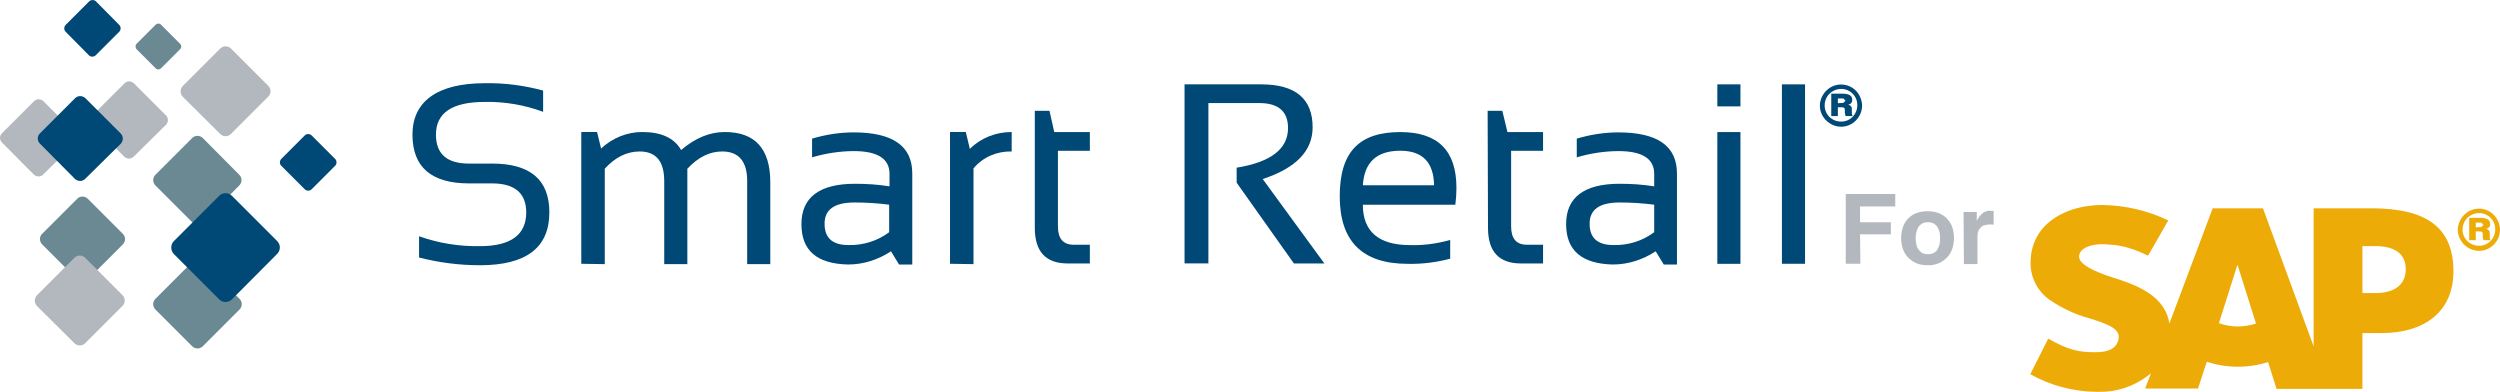 <?xml version="1.0" encoding="UTF-8"?>
<svg id="uuid-2c25a50a-7170-4546-a72b-b6abb13faf3c" data-name="Capa 2" xmlns="http://www.w3.org/2000/svg" viewBox="0 0 476.83 74.73">
  <g id="uuid-dc52c0b4-ab70-48b9-af0d-64f41171d5b7" data-name="Capa 1">
    <g>
      <g>
        <path d="M29.64,33.34l7.01-7.01c.56-.56,1.47-.56,2.03,0l6.96,7.01c.56.56.56,1.47,0,2.03l-6.96,7.01c-.56.56-1.47.56-2.03,0l-7.01-7.01c-.56-.56-.56-1.47,0-2.03Z" fill="#6a8993"/>
        <path d="M29.64,57l7.01-7.01c.56-.56,1.47-.56,2.03,0l7.01,7.01c.56.56.56,1.47,0,2.03l-7.01,7.01c-.56.56-1.47.56-2.03,0l-7.01-7.01c-.56-.56-.56-1.47,0-2.03Z" fill="#6a8993"/>
        <path d="M53.64,30.32l4.5-4.5c.34-.34.95-.34,1.29,0l4.5,4.5c.34.34.34.95,0,1.29l-4.5,4.5c-.34.34-.95.34-1.29,0l-4.5-4.5c-.34-.34-.34-.91,0-1.29Z" fill="#004876"/>
        <path d="M12.51,4.76L17.01.26c.34-.34.95-.34,1.29,0l4.45,4.5c.34.34.34.95,0,1.29l-4.5,4.5c-.34.34-.95.34-1.29,0l-4.45-4.5c-.34-.34-.34-.91,0-1.29Z" fill="#004876"/>
        <path d="M26.05,8.35l3.63-3.63c.3-.3.78-.3,1.04,0l3.63,3.63c.3.3.3.78,0,1.04l-3.63,3.63c-.3.3-.78.3-1.04,0l-3.63-3.63c-.26-.3-.26-.78,0-1.04Z" fill="#6a8993"/>
        <path d="M33.18,45.97l8.61-8.61c.69-.69,1.77-.69,2.46,0l8.61,8.61c.69.69.69,1.77,0,2.46l-8.61,8.65c-.69.69-1.77.69-2.46,0l-8.61-8.61c-.69-.69-.69-1.82,0-2.51Z" fill="#004876"/>
        <path d="M8.01,44.63l6.75-6.75c.52-.52,1.39-.52,1.95,0l6.75,6.75c.52.52.52,1.39,0,1.95l-6.75,6.75c-.52.52-1.39.52-1.95,0l-6.75-6.75c-.52-.56-.52-1.43,0-1.95Z" fill="#6a8993"/>
        <path d="M7.06,56.3l7.14-7.14c.56-.56,1.47-.56,2.03,0l7.14,7.14c.56.56.56,1.47,0,2.03l-7.14,7.14c-.56.56-1.47.56-2.03,0l-7.14-7.09c-.56-.61-.56-1.51,0-2.08Z" fill="#b3b8be"/>
        <path d="M34.87,16.39l7.14-7.14c.56-.56,1.47-.56,2.03,0l7.14,7.14c.56.56.56,1.47,0,2.03l-7.14,7.14c-.56.56-1.47.56-2.03,0l-7.14-7.09c-.56-.56-.56-1.51,0-2.08Z" fill="#b3b8be"/>
        <path d="M.36,25.43l6.14-6.14c.48-.48,1.25-.48,1.77,0l6.14,6.14c.48.48.48,1.25,0,1.77l-6.19,6.1c-.48.48-1.25.48-1.77,0L.36,27.16c-.48-.48-.48-1.25,0-1.73h0Z" fill="#b3b8be"/>
        <path d="M17.62,22.02l6.14-6.14c.48-.48,1.25-.48,1.77,0l6.14,6.14c.48.48.48,1.25,0,1.77l-6.19,6.1c-.48.48-1.25.48-1.77,0l-6.1-6.1c-.52-.48-.52-1.29,0-1.77h0Z" fill="#b3b8be"/>
        <path d="M7.58,25.47l6.75-6.75c.52-.52,1.39-.52,1.95,0l6.75,6.75c.52.52.52,1.39,0,1.95l-6.79,6.7c-.52.52-1.39.52-1.95,0l-6.7-6.75c-.52-.52-.52-1.39,0-1.9Z" fill="#004876"/>
      </g>
      <path d="M354.84,50.3h-2.8v-13.3h9.45v2.38h-6.72v3.01h5.88v2.31h-5.88l.07,5.6Z" fill="#b3b8bf"/>
      <path d="M372.69,45.4c0,.77-.14,1.61-.42,2.31-.28.63-.63,1.19-1.12,1.61-.49.42-.98.77-1.61.98-.63.21-1.26.35-1.89.28-.63,0-1.33-.07-1.89-.28-.63-.21-1.12-.56-1.61-.98-.49-.42-.84-.98-1.12-1.61-.28-.7-.42-1.54-.42-2.31s.14-1.61.42-2.31c.28-.63.63-1.19,1.12-1.61.49-.42.98-.77,1.61-.91.63-.21,1.26-.28,1.89-.28s1.26.07,1.89.28,1.12.49,1.61.91c.49.49.84.98,1.12,1.61.28.7.42,1.54.42,2.31ZM370.03,45.4c0-.35,0-.7-.07-.98-.07-.35-.21-.7-.35-.98s-.42-.56-.7-.77c-.35-.21-.77-.28-1.19-.28s-.84.07-1.19.28c-.28.21-.56.42-.7.77-.14.28-.28.63-.35.98-.14.63-.14,1.33,0,2.03.07.35.14.7.35.98.14.28.42.56.7.77.35.21.77.28,1.19.28s.84-.07,1.19-.28c.28-.21.56-.42.7-.77.14-.28.28-.63.35-.98s.07-.7.07-1.05Z" fill="#b3b8bf"/>
      <path d="M374.51,40.43h2.52v1.68h0c.14-.21.28-.49.42-.7.14-.21.35-.42.56-.63s.42-.35.7-.42c.35-.14.7-.21,1.05-.14h.49v2.66c-.14,0-.21-.07-.35-.07h-.35c-.42,0-.84.07-1.26.21-.28.14-.49.35-.7.56-.14.21-.28.49-.35.77s-.07.56-.07.84v5.18h-2.59l-.07-9.94h0Z" fill="#b3b8bf"/>
      <path d="M453.04,55.9h-2.45v-8.96h2.45c3.22,0,5.81,1.12,5.81,4.41s-2.59,4.55-5.81,4.55M426.79,62.27c-1.19,0-2.38-.21-3.57-.63l3.5-11.06h.07l3.5,11.13c-1.12.35-2.31.56-3.5.56ZM452.34,39.73h-11.06v26.32l-9.66-26.32h-9.59l-8.26,21.98c-.84-5.53-6.65-7.49-11.13-8.89-3.01-.98-6.16-2.38-6.09-3.92,0-1.26,1.68-2.45,5.04-2.31,2.24.14,4.2.28,8.12,2.17l3.85-6.72c-3.92-1.89-8.19-2.87-12.53-2.94h0c-4.69,0-8.61,1.54-11.06,4.06-1.68,1.75-2.59,4.06-2.66,6.44-.21,3.08,1.26,6.02,3.78,7.7,2.31,1.54,4.83,2.73,7.49,3.43,3.08.98,5.6,1.82,5.53,3.57,0,.63-.28,1.26-.7,1.75-.77.77-1.96,1.12-3.57,1.12-3.15.07-5.46-.42-9.17-2.59l-3.43,6.79c3.85,2.17,8.12,3.29,12.53,3.36h.56c3.43.07,6.79-1.05,9.52-3.22l.42-.35-1.12,2.94h10.08l1.68-5.11c3.78,1.26,7.91,1.26,11.69.07l1.61,5.11h16.38v-10.64h3.57c8.68,0,13.79-4.41,13.79-11.76,0-8.26-4.97-12.04-15.61-12.04h0Z" fill="#edab07" fill-rule="evenodd"/>
      <path d="M476.83,43.79c0,2.24-1.82,4.06-3.99,4.06s-4.06-1.82-4.06-3.99,1.82-4.06,3.99-4.06h.07c2.17,0,3.92,1.75,3.99,3.99M469.69,43.79c0,1.75,1.4,3.08,3.15,3.08s3.08-1.4,3.08-3.15-1.4-3.08-3.08-3.08-3.15,1.33-3.15,3.15t0,0ZM470.95,41.55h2.1c1.26,0,1.89.35,1.89,1.12.07.49-.28.91-.77.98.49.14.7.35.7.77v.49c0,.63,0,.77.21.91h-1.4l-.14-.56v-.56c0-.42-.14-.56-.63-.56h-.7v1.68h-1.26v-4.27ZM473.26,43.3l.42-.42-.42-.42h-1.05v.91l1.05-.07Z" fill="#edab07"/>
      <g>
        <path d="M79.93,49.12v-4.06c3.71,1.33,7.7,1.96,11.62,1.89,5.88,0,8.82-2.17,8.82-6.44,0-3.64-2.17-5.53-6.51-5.53h-4.41c-7.14,0-10.78-3.08-10.78-9.31s4.62-9.8,13.79-9.8c3.78-.07,7.49.42,11.13,1.4v4.06c-3.57-1.33-7.35-1.96-11.13-1.89-6.23,0-9.31,2.1-9.31,6.23,0,3.71,2.1,5.53,6.3,5.53h4.41c7.28,0,10.92,3.08,10.92,9.31,0,6.72-4.41,10.08-13.23,10.08-3.92,0-7.77-.49-11.62-1.47h0Z" fill="#004876"/>
        <path d="M110.87,50.31v-25.13h3.01l.77,3.15c2.17-2.03,4.97-3.15,7.84-3.15,3.64,0,6.09,1.12,7.42,3.43,2.73-2.31,5.46-3.43,8.33-3.43,5.74,0,8.68,3.15,8.68,9.59v15.61h-4.41v-15.89c0-3.71-1.61-5.6-4.76-5.6-2.38,0-4.55,1.05-6.65,3.29v18.2h-4.41v-15.82c0-3.78-1.54-5.67-4.69-5.67-2.45,0-4.69,1.12-6.65,3.29v18.2l-4.48-.07Z" fill="#004876"/>
        <path d="M152.86,42.75c0-5.11,3.43-7.7,10.22-7.7,2.17,0,4.41.14,6.58.49v-2.38c0-2.87-2.24-4.34-6.79-4.34-2.66,0-5.39.42-7.98,1.19v-3.57c2.59-.77,5.25-1.19,7.91-1.19,7.49,0,11.2,2.59,11.2,7.84v17.36h-2.52l-1.54-2.52c-2.45,1.61-5.25,2.52-8.19,2.52-5.95-.14-8.89-2.66-8.89-7.7h0ZM163.01,38.62c-3.85,0-5.74,1.33-5.74,4.06s1.54,4.06,4.55,4.06c2.8.07,5.53-.77,7.77-2.45v-5.25c-2.17-.28-4.34-.42-6.58-.42Z" fill="#004876"/>
        <path d="M181.2,50.31v-25.13h3.01l.77,3.22c2.1-2.1,4.97-3.22,7.98-3.22v3.71c-2.8-.07-5.46,1.05-7.28,3.22v18.27l-4.48-.07Z" fill="#004876"/>
        <path d="M197.37,21.13h2.8l.91,4.06h6.79v3.57h-6.09v14.42c0,2.31.98,3.5,3.01,3.5h3.08v3.57h-4.2c-4.2,0-6.3-2.24-6.3-6.79v-22.33h0Z" fill="#004876"/>
        <path d="M225.93,50.31V16.09h14.63c6.51,0,9.8,2.73,9.8,8.19,0,4.48-3.15,7.77-9.52,9.87l11.76,16.1h-5.81l-10.92-15.4v-2.87c6.51-1.05,9.8-3.57,9.8-7.56,0-3.15-1.82-4.76-5.46-4.76h-9.73v30.58h-4.55v.07Z" fill="#004876"/>
        <path d="M267.08,25.19c7.14,0,10.71,3.5,10.71,10.64,0,1.05-.07,2.17-.21,3.22h-17.64c0,5.11,3.01,7.7,9.03,7.7,2.59.07,5.11-.28,7.63-.98v3.57c-2.66.7-5.39,1.05-8.12.98-8.61,0-12.95-4.27-12.95-12.88s3.85-12.25,11.55-12.25h0ZM259.94,35.33h13.58c-.07-4.41-2.24-6.58-6.44-6.58-4.48,0-6.86,2.17-7.14,6.58h0Z" fill="#004876"/>
        <path d="M283.74,21.13h2.8l.98,4.06h6.79v3.57h-6.09v14.42c0,2.31.98,3.5,3.01,3.5h3.08v3.57h-4.2c-4.2,0-6.3-2.24-6.3-6.79l-.07-22.33h0Z" fill="#004876"/>
        <path d="M298.71,42.75c0-5.11,3.43-7.7,10.22-7.7,2.17,0,4.41.14,6.58.49v-2.38c0-2.87-2.24-4.34-6.79-4.34-2.66,0-5.39.42-7.98,1.19v-3.57c2.59-.77,5.25-1.19,7.91-1.19,7.49,0,11.2,2.59,11.2,7.84v17.36h-2.52l-1.54-2.52c-2.45,1.61-5.25,2.52-8.19,2.52-5.88-.14-8.89-2.66-8.89-7.7h0ZM308.93,38.62c-3.85,0-5.74,1.33-5.74,4.06s1.54,4.06,4.55,4.06c2.8.07,5.53-.77,7.77-2.45v-5.25c-2.24-.28-4.41-.42-6.58-.42h0Z" fill="#004876"/>
        <path d="M331.96,16.09v4.2h-4.41v-4.2h4.41ZM331.96,25.19v25.13h-4.41v-25.13h4.41Z" fill="#004876"/>
        <path d="M344.28,16.09v34.22h-4.41V16.09h4.41Z" fill="#004876"/>
        <path d="M355.16,20.11c0,2.24-1.82,4.06-3.99,4.06s-4.06-1.82-4.06-3.99,1.82-4.06,3.99-4.06h.07c2.17,0,3.92,1.75,3.99,3.99M348.02,20.11c0,1.75,1.4,3.08,3.15,3.08s3.08-1.4,3.08-3.15-1.4-3.08-3.08-3.08-3.15,1.33-3.15,3.15t0,0ZM349.28,17.87h2.1c1.26,0,1.89.35,1.89,1.12.07.49-.28.91-.77.98.49.14.7.35.7.77v.49c0,.63,0,.77.21.91h-1.4l-.14-.56v-.56c0-.42-.14-.56-.63-.56h-.7v1.68h-1.26v-4.27ZM351.59,19.62l.42-.42-.42-.42h-1.05v.91l1.05-.07Z" fill="#004876"/>
      </g>
    </g>
  </g>
</svg>
